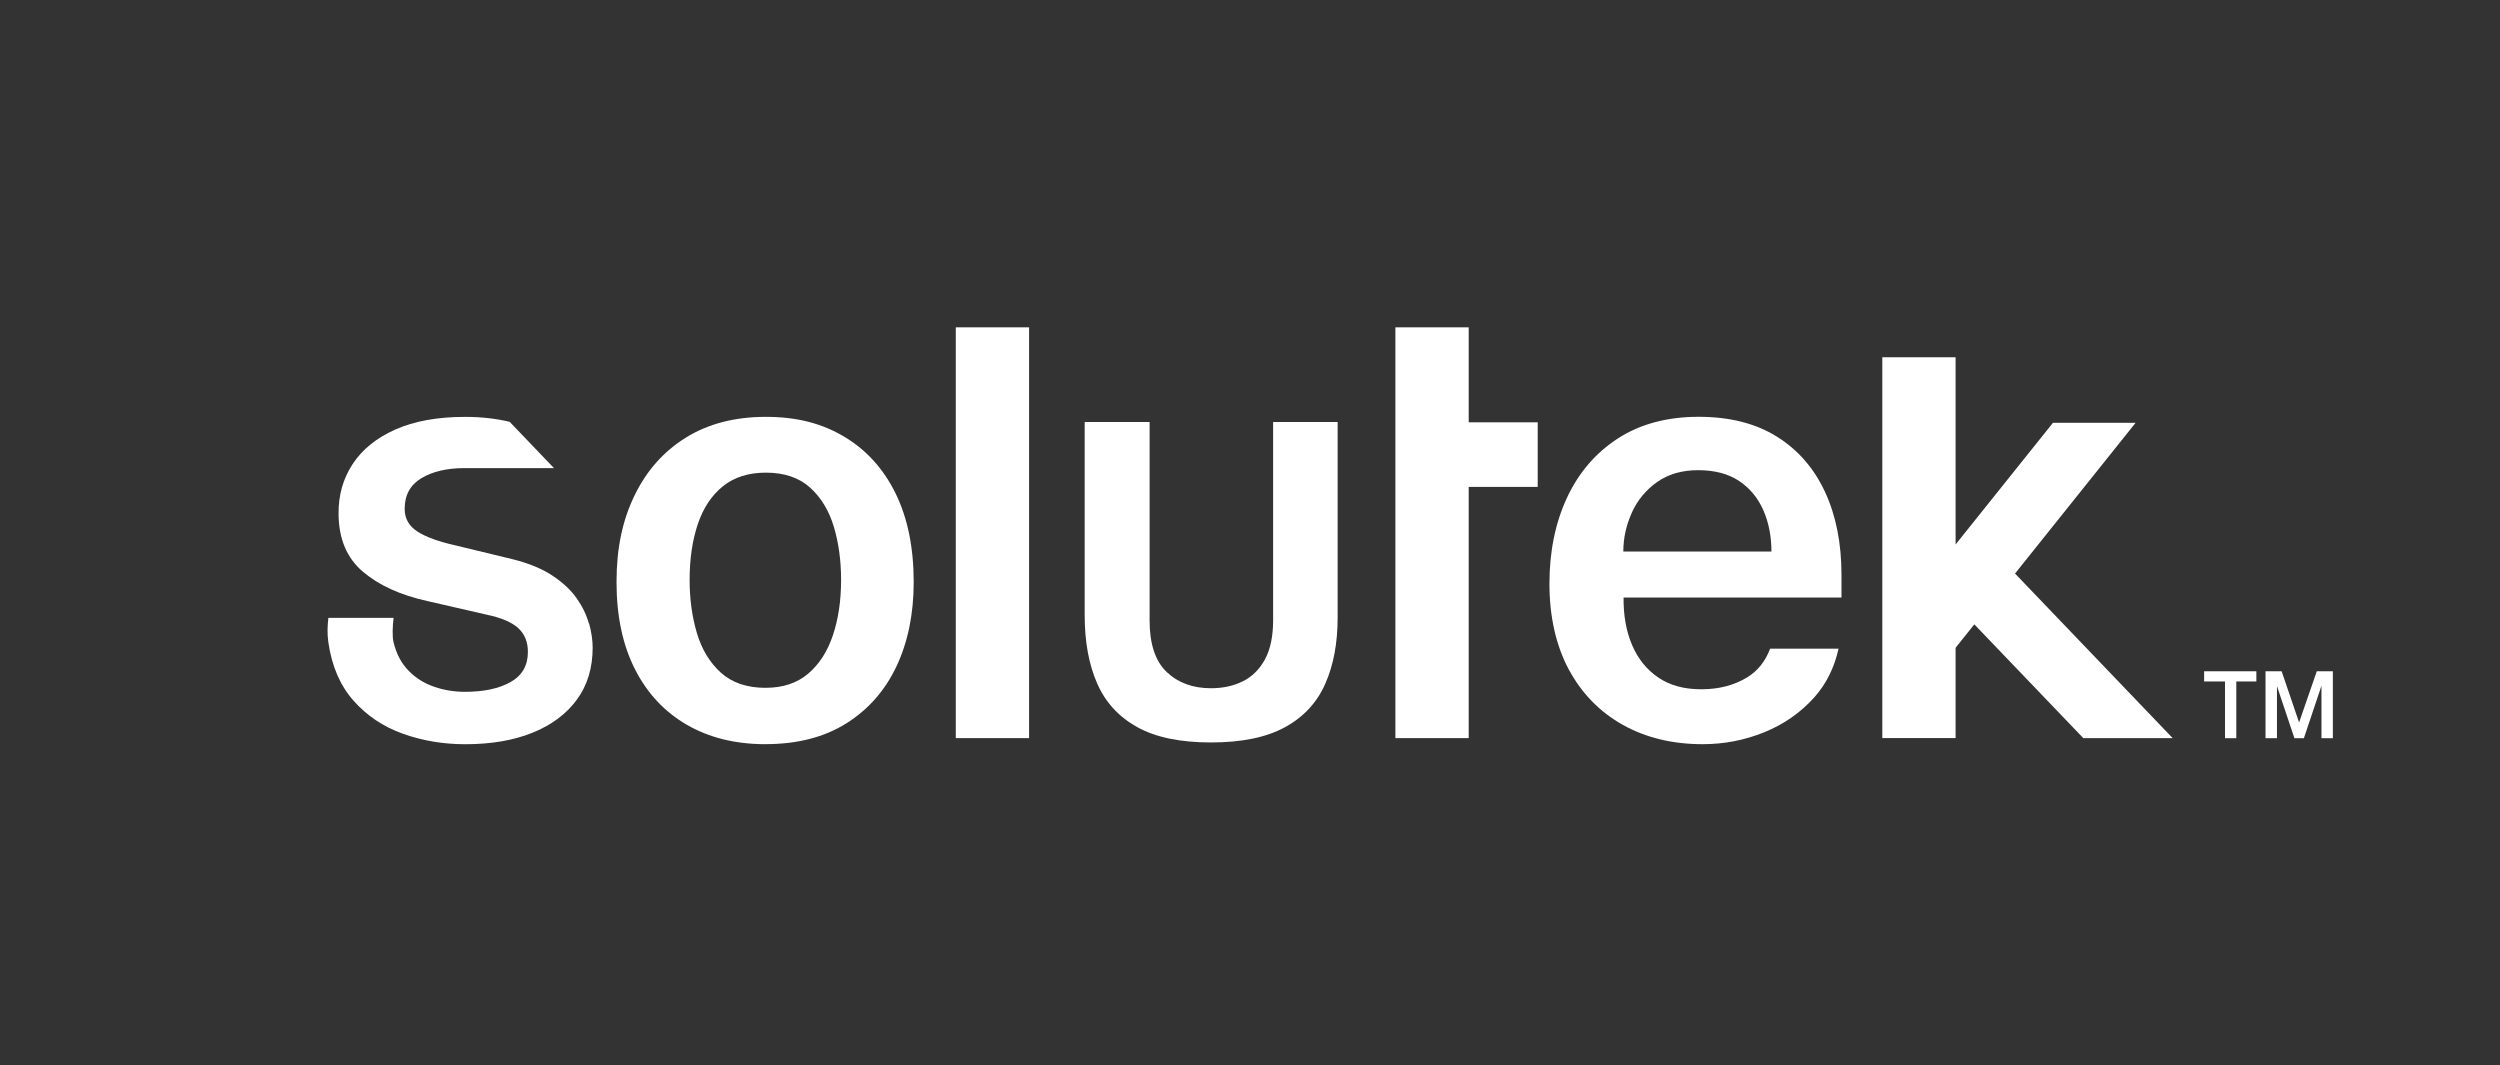 <?xml version="1.0" encoding="UTF-8"?><svg id="Layer_1" xmlns="http://www.w3.org/2000/svg" viewBox="0 0 507.2 216.16"><rect x="0" y="0" width="507.2" height="216.16" fill="#333333" stroke="none"/><defs><style>.cls-1{fill:#fff;}</style></defs><path class="cls-1" d="m245.7,150.63c-6.27,0-11.27-1.04-15.01-3.13-3.74-2.08-6.45-5.05-8.12-8.89-1.67-3.84-2.51-8.43-2.51-13.75v-39.25h13.17v40.23c0,4.79,1.15,8.29,3.46,10.49,2.31,2.2,5.31,3.3,9,3.3,2.45,0,4.63-.48,6.52-1.44,1.89-.96,3.38-2.46,4.46-4.48,1.08-2.03,1.62-4.65,1.62-7.87v-40.23h13.09v39.7c0,5.17-.84,9.66-2.53,13.46-1.68,3.8-4.41,6.73-8.18,8.78-3.77,2.06-8.76,3.08-14.97,3.08Z"/><path class="cls-1" d="m155.31,150.98c-6.1,0-11.42-1.31-15.95-3.93-4.53-2.62-8.05-6.38-10.54-11.28-2.49-4.91-3.74-10.8-3.74-17.68s1.21-12.53,3.65-17.56c2.43-5.03,5.9-8.94,10.42-11.75,4.51-2.8,9.92-4.21,16.23-4.21s11.4,1.34,15.89,4.02c4.49,2.68,7.97,6.51,10.42,11.5,2.45,4.99,3.68,10.99,3.68,17.99,0,6.47-1.17,12.17-3.49,17.1-2.33,4.93-5.73,8.79-10.2,11.59-4.47,2.8-9.92,4.2-16.36,4.2Zm.06-11.44c3.46,0,6.32-.95,8.56-2.84,2.25-1.9,3.93-4.49,5.04-7.79,1.11-3.3,1.67-7.05,1.67-11.25,0-3.92-.49-7.52-1.48-10.82-.99-3.3-2.61-5.94-4.85-7.95-2.25-2-5.22-3-8.94-3-3.5,0-6.4.92-8.69,2.75-2.29,1.84-3.99,4.39-5.1,7.67-1.11,3.28-1.67,7.06-1.67,11.35,0,3.87.49,7.47,1.48,10.79.99,3.32,2.62,6,4.88,8.04,2.27,2.04,5.3,3.06,9.09,3.06Z"/><rect class="cls-1" x="193.91" y="66.41" width="14.87" height="83.34"/><polygon class="cls-1" points="306.24 85.68 297.97 85.68 297.97 66.41 283.1 66.41 283.1 149.75 297.97 149.75 297.97 98.78 306.24 98.78 311.97 98.78 311.97 85.68 306.24 85.68"/><path class="cls-1" d="m119.48,126.53c-.47-1.75-1.3-3.46-2.47-5.13-1.17-1.67-2.81-3.21-4.92-4.61-2.1-1.4-4.8-2.51-8.1-3.34l-11.5-2.78c-3.5-.78-6.11-1.73-7.82-2.84-1.71-1.11-2.57-2.64-2.57-4.58,0-2.8,1.13-4.88,3.4-6.24,2.26-1.35,5.15-2.03,8.68-2.04h18.21l-8.99-9.39c-2.72-.65-5.72-1-9.01-1-.02,0-.03,0-.04,0-5.61,0-10.33.86-14.16,2.57-3.83,1.71-6.72,4.05-8.66,7.02-1.94,2.97-2.89,6.35-2.84,10.14.04,5.03,1.69,8.93,4.95,11.69,3.26,2.76,7.61,4.74,13.05,5.94l12.12,2.78c2.93.62,5.04,1.53,6.34,2.72,1.3,1.2,1.95,2.8,1.95,4.82,0,2.76-1.17,4.8-3.52,6.12-2.35,1.32-5.44,1.98-9.27,1.98-2.15,0-4.22-.34-6.21-1.02-2-.68-3.73-1.76-5.19-3.25-1.46-1.48-2.48-3.4-3.06-5.75h0c-.3-1.16-.2-3.36,0-4.98h-13.23c-.18,1.56-.26,3.23,0,4.98.7,4.82,2.4,8.76,5.1,11.81,2.7,3.05,6.04,5.29,10.02,6.71,3.98,1.42,8.19,2.13,12.64,2.13,5.28,0,9.84-.78,13.7-2.35,3.85-1.56,6.84-3.8,8.97-6.71,2.12-2.91,3.19-6.42,3.19-10.54,0-1.48-.24-3.1-.71-4.85Z"/><path class="cls-1" d="m451.41,149.77v-11.52h-4.24v-2.06h10.6v2.06h-4.07v11.52h-2.3Zm8.22,0v-13.58h3.27l3.54,10.38,3.59-10.38h3.26v13.58h-2.31v-10.65l-3.57,10.65h-1.92l-3.54-10.57v10.57h-2.31Z"/><path class="cls-1" d="m440.79,149.75l-31.98-33.39,4.75-5.94h0s19.71-24.64,19.71-24.64h-16.77l-19.75,24.68v-37.98h-14.87v77.26h14.87v-18.32l3.8-4.75,22.11,23.08h18.13Z"/><path class="cls-1" d="m359.13,131.59c-.96,2.55-2.51,4.53-4.73,5.87-2.62,1.59-5.7,2.38-9.24,2.38s-6.37-.79-8.72-2.38c-2.35-1.59-4.12-3.78-5.32-6.59-1.2-2.8-1.77-6.02-1.73-9.64h44.21v-4.58c0-6.43-1.11-12.05-3.34-16.85-2.23-4.8-5.48-8.54-9.77-11.22-4.29-2.68-9.58-4.02-15.89-4.02s-11.84,1.46-16.36,4.39c-4.51,2.93-7.96,6.94-10.33,12.03-2.37,5.09-3.56,10.91-3.56,17.47s1.31,12.51,3.93,17.38c2.62,4.86,6.27,8.6,10.94,11.22,4.68,2.62,10.09,3.93,16.23,3.93,4.33,0,8.48-.8,12.46-2.41,3.98-1.61,7.36-3.96,10.14-7.05,2.48-2.76,4.1-6.08,4.96-9.92h-13.9Zm-28.07-27.58c1.15-2.53,2.86-4.61,5.13-6.21,2.27-1.61,5.05-2.41,8.35-2.41s6.1.73,8.29,2.19c2.18,1.46,3.82,3.44,4.92,5.94,1.09,2.49,1.64,5.29,1.64,8.38h-30.05c0-2.72.58-5.35,1.73-7.88Z"/></svg>